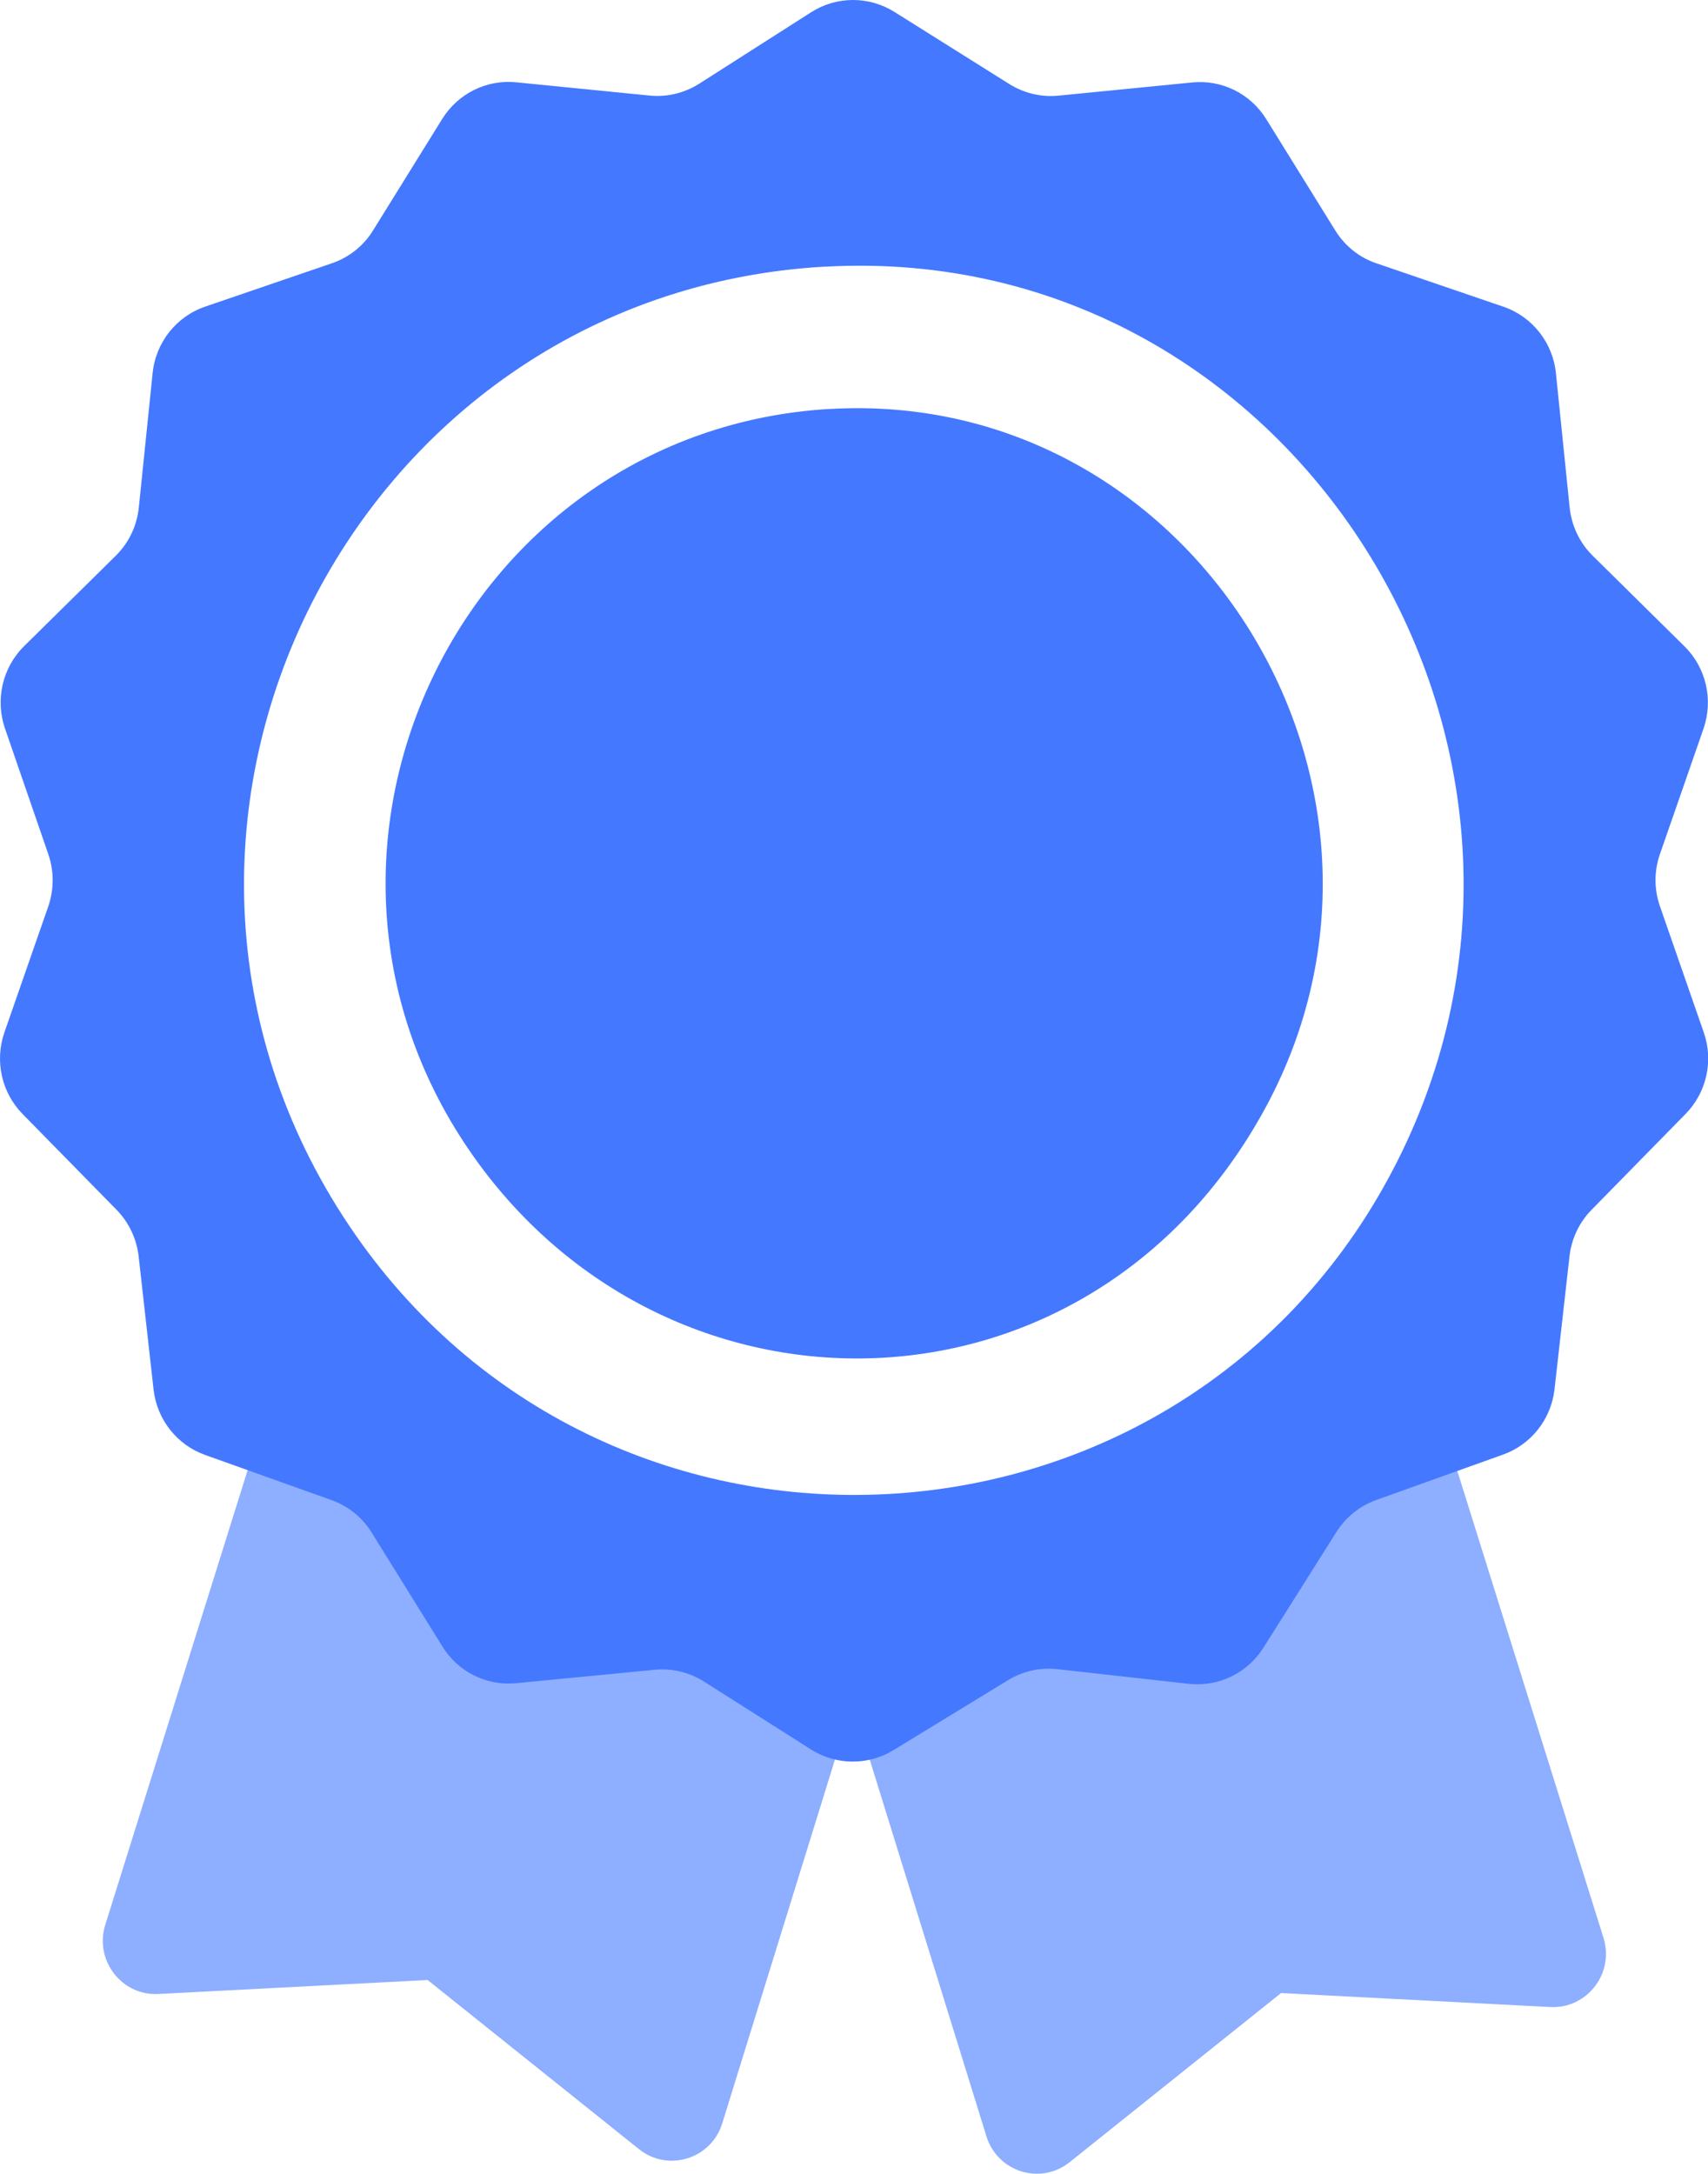 <?xml version="1.0" encoding="utf-8"?>
<svg xmlns="http://www.w3.org/2000/svg" fill="none" height="28" viewBox="0 0 22 28" width="22">
  <path d="M18.518 18.138L20.654 24.96C20.796 25.416 20.443 25.875 19.969 25.851L16.501 25.671L13.778 27.849C13.404 28.148 12.849 27.977 12.706 27.517L11.006 22.029L13.035 20.708L16.27 21.064L17.914 18.348L18.519 18.138H18.518Z" fill="#4478FF" opacity="0.6"/>
  <path d="M5.741 20.895L8.976 20.539L11.003 21.862L9.303 27.349C9.161 27.808 8.606 27.981 8.231 27.682L5.508 25.503L2.04 25.683C1.566 25.708 1.214 25.248 1.356 24.792L3.492 17.97L4.097 18.18L5.741 20.897V20.895Z" fill="#4478FF" opacity="0.6"/>
  <path d="M17.731 3.392L19.363 3.95C19.736 4.077 20.001 4.412 20.041 4.806L20.218 6.538C20.243 6.773 20.347 6.993 20.515 7.158L21.697 8.325C21.976 8.6 22.071 9.013 21.942 9.386L21.381 11.001C21.305 11.218 21.305 11.456 21.381 11.673L21.946 13.299C22.073 13.665 21.982 14.072 21.711 14.348L20.5 15.583C20.341 15.745 20.241 15.956 20.216 16.182L20.023 17.894C19.979 18.28 19.723 18.606 19.359 18.736L17.727 19.32C17.515 19.396 17.335 19.541 17.214 19.732L16.273 21.224C16.066 21.551 15.694 21.73 15.312 21.688L13.618 21.499C13.398 21.475 13.176 21.524 12.986 21.64L11.507 22.543C11.181 22.742 10.771 22.738 10.449 22.535L9.065 21.657C8.876 21.539 8.654 21.485 8.433 21.507L6.647 21.68C6.266 21.716 5.899 21.534 5.698 21.206L4.788 19.741C4.668 19.546 4.486 19.399 4.271 19.322L2.642 18.74C2.278 18.61 2.021 18.283 1.978 17.897L1.786 16.183C1.76 15.957 1.661 15.746 1.502 15.583L0.291 14.349C0.02 14.073 -0.07 13.665 0.056 13.3L0.622 11.674C0.697 11.457 0.697 11.219 0.622 11.002L0.065 9.385C-0.064 9.013 0.031 8.599 0.31 8.323L1.492 7.157C1.66 6.991 1.764 6.772 1.788 6.537L1.966 4.805C2.006 4.411 2.271 4.076 2.644 3.949L4.275 3.391C4.495 3.316 4.683 3.167 4.805 2.968L5.696 1.532C5.899 1.205 6.268 1.022 6.648 1.06L8.368 1.231C8.592 1.253 8.815 1.199 9.005 1.079L10.449 0.157C10.776 -0.051 11.192 -0.052 11.52 0.153L13.003 1.084C13.191 1.201 13.413 1.254 13.633 1.232L15.357 1.062C15.738 1.024 16.106 1.206 16.309 1.533L17.2 2.97C17.323 3.168 17.51 3.318 17.73 3.392H17.731ZM10.628 3.434C4.474 3.778 1.013 10.791 4.584 15.913C7.895 20.66 15.09 20.286 17.87 15.201C20.825 9.796 16.735 3.092 10.628 3.435V3.434Z" fill="#4478FF"/>
  <path d="M10.688 5.268C15.371 4.994 18.555 10.13 16.293 14.281C14.031 18.433 8.572 18.518 6.04 14.81C3.358 10.882 5.998 5.543 10.688 5.267V5.268Z" fill="#4478FF"/>
</svg>